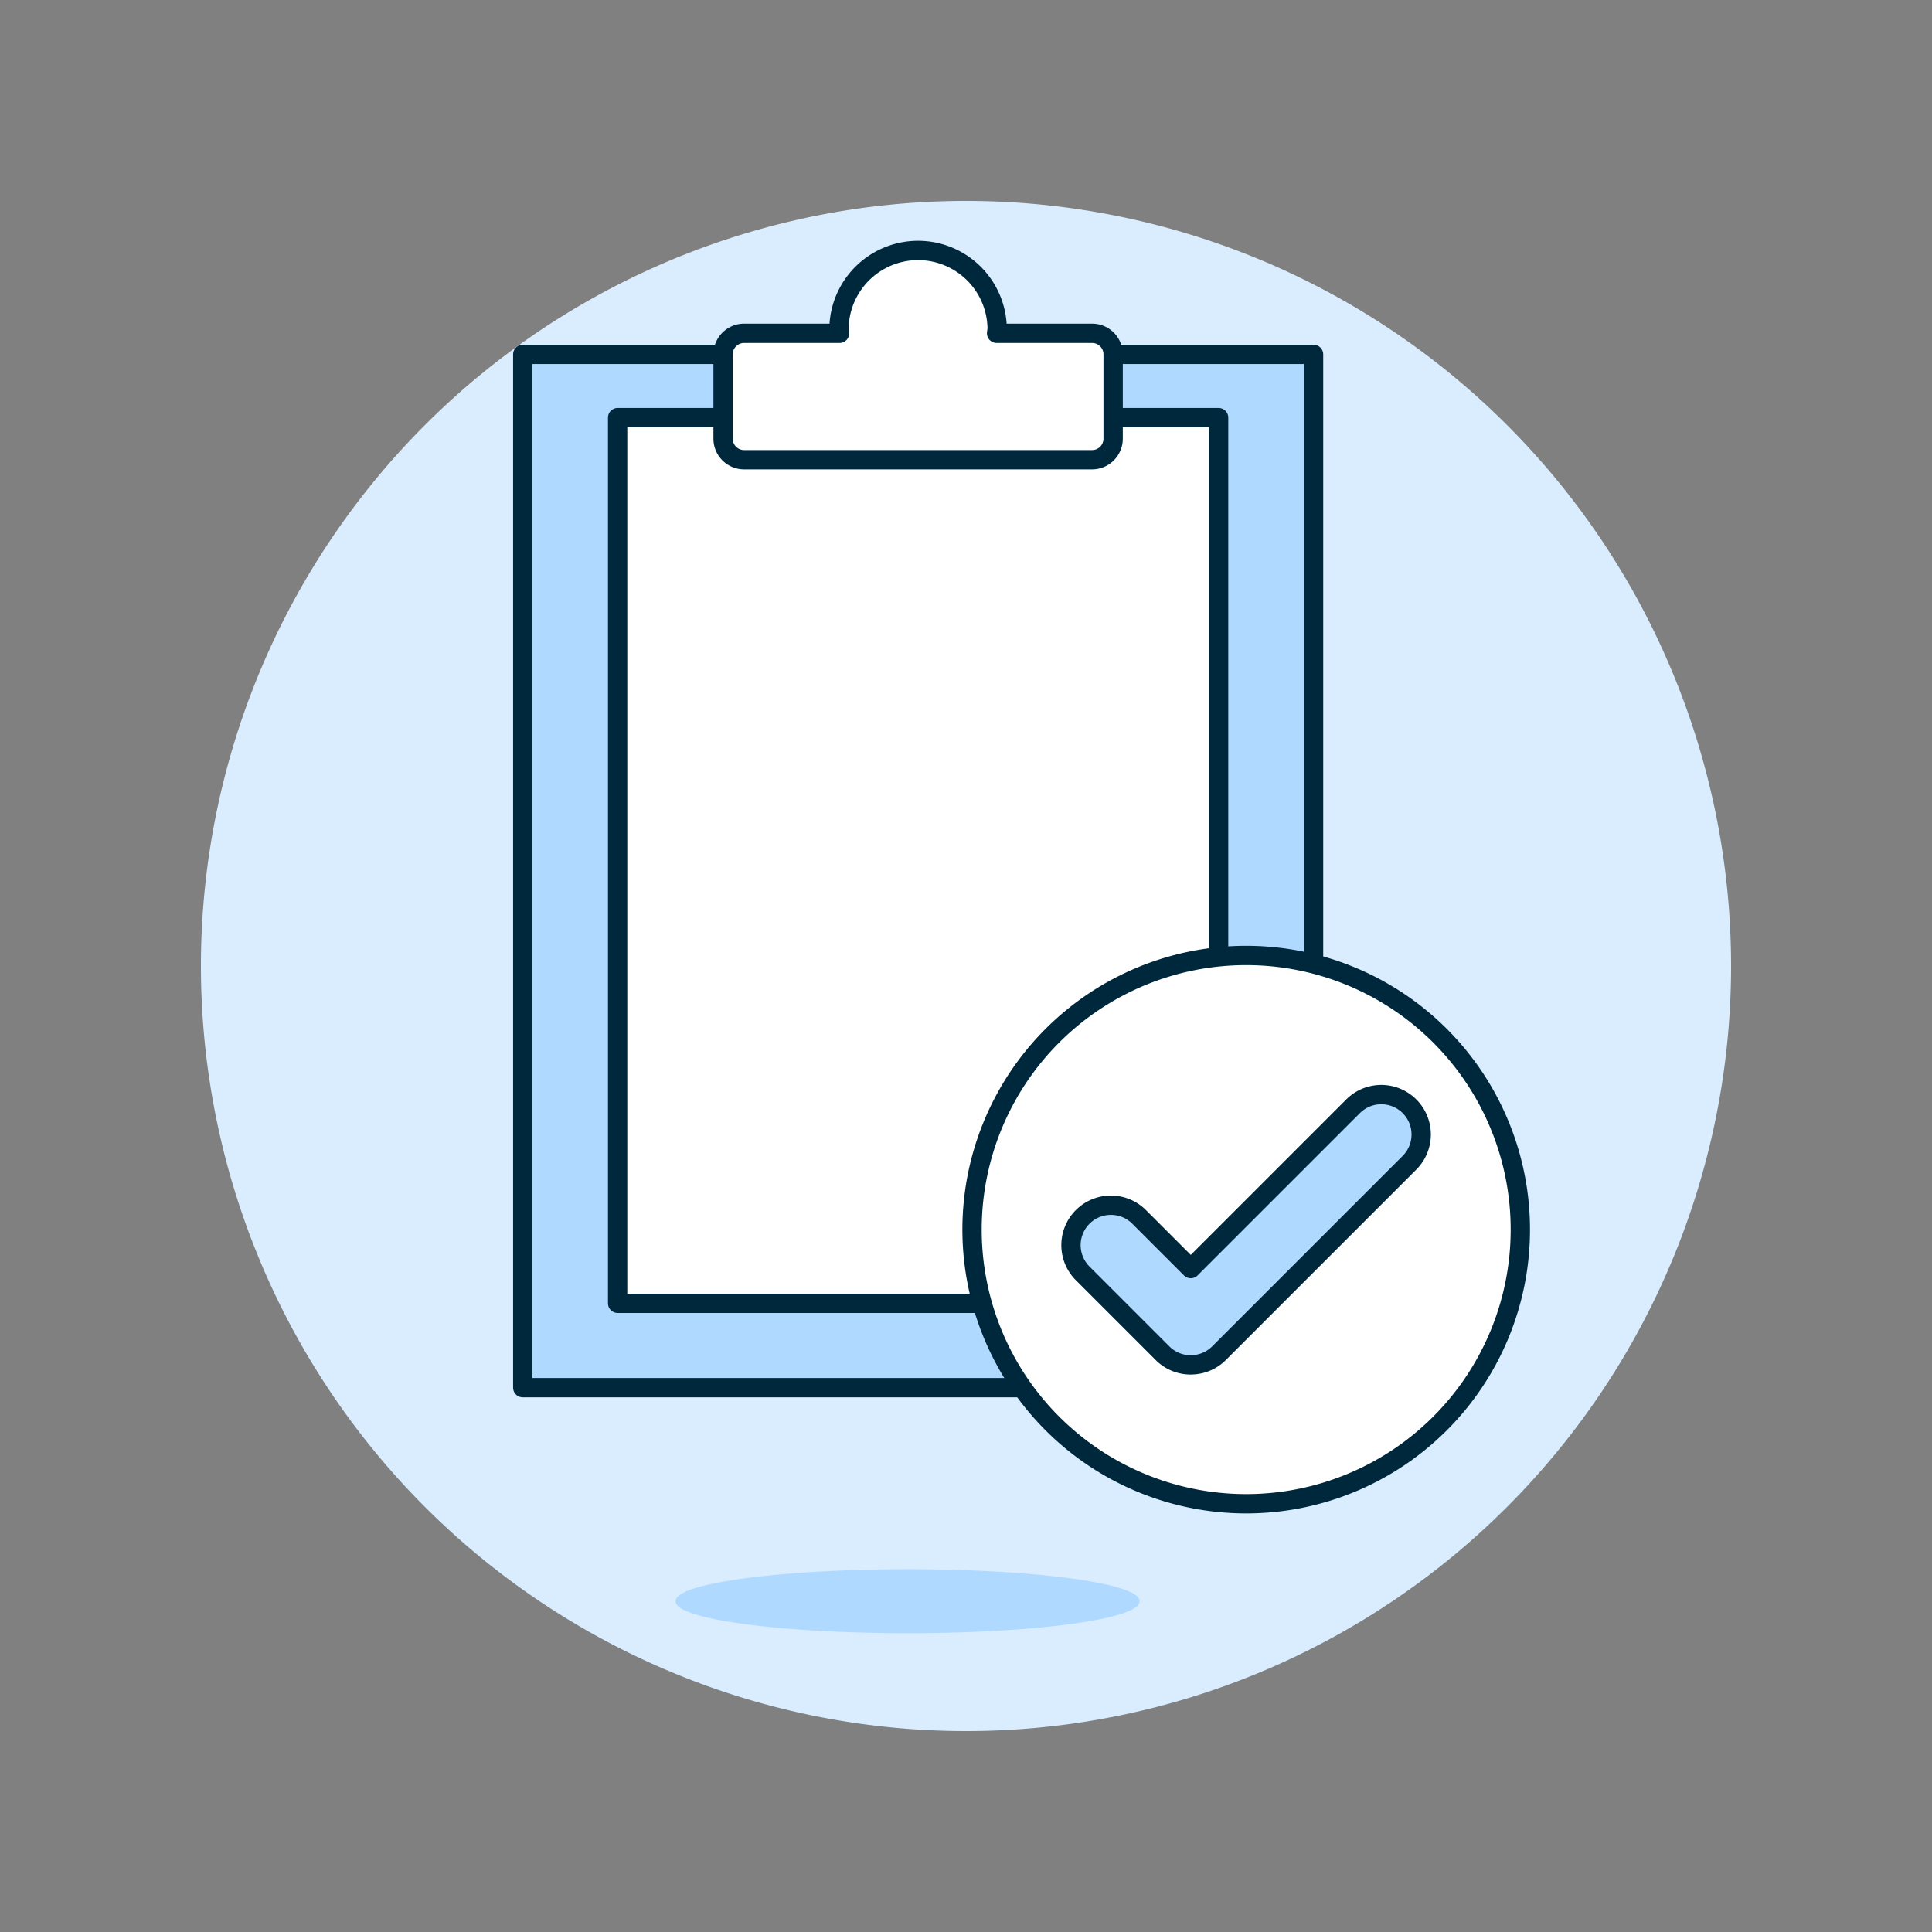 <svg viewBox="-0.32 -0.32 64 64" xmlns="http://www.w3.org/2000/svg" id="Clipboard-Check--Streamline-Ux.svg" height="64" width="64"><rect x="-0.32" y="-0.32" width="64" height="64" fill="#808080" stroke="none"/><desc>Clipboard Check Streamline Illustration: https://streamlinehq.com</desc><path d="M6.336 31.68a25.344 25.344 0 1 0 50.688 0 25.344 25.344 0 1 0 -50.688 0Z" fill="#d9edff" stroke-width="0.64"></path><path d="m16.997 11.42 26.196 0 0 34.228 -26.196 0Z" fill="#b0d9ff" stroke="#00283d" stroke-linecap="round" stroke-linejoin="round" stroke-width="0.64"></path><path d="m20.14 13.515 19.908 0 0 29.339 -19.908 0Z" fill="#ffffff" stroke="#00283d" stroke-linecap="round" stroke-linejoin="round" stroke-width="0.64"></path><path d="M32.694 10.721c0.004 -0.059 0.018 -0.115 0.018 -0.175a2.62 2.62 0 0 0 -5.239 0c0 0.06 0.014 0.116 0.018 0.175H24.33a0.697 0.697 0 0 0 -0.697 0.697v2.794a0.697 0.697 0 0 0 0.697 0.697h11.527a0.697 0.697 0 0 0 0.697 -0.697v-2.794a0.697 0.697 0 0 0 -0.697 -0.697Z" fill="#ffffff" stroke="#00283d" stroke-linecap="round" stroke-linejoin="round" stroke-width="0.64"></path><path d="M31.88 40.412a9.081 9.081 0 1 0 18.163 0 9.081 9.081 0 1 0 -18.163 0Z" fill="#ffffff" stroke="#00283d" stroke-linecap="round" stroke-linejoin="round" stroke-width="0.64"></path><path d="M39.125 44.894a1.318 1.318 0 0 1 -0.935 -0.387L35.545 41.862a1.322 1.322 0 1 1 1.87 -1.87l1.711 1.711 5.386 -5.386a1.322 1.322 0 0 1 1.868 1.871l-6.318 6.318a1.32 1.32 0 0 1 -0.936 0.387Z" fill="#b0d9ff" stroke="#00283d" stroke-linecap="round" stroke-linejoin="round" stroke-width="0.64"></path><path d="M22.061 52.722a7.684 1.048 0 1 0 15.367 0 7.684 1.048 0 1 0 -15.367 0Z" fill="#b0d9ff" stroke-width="0.64"></path></svg>